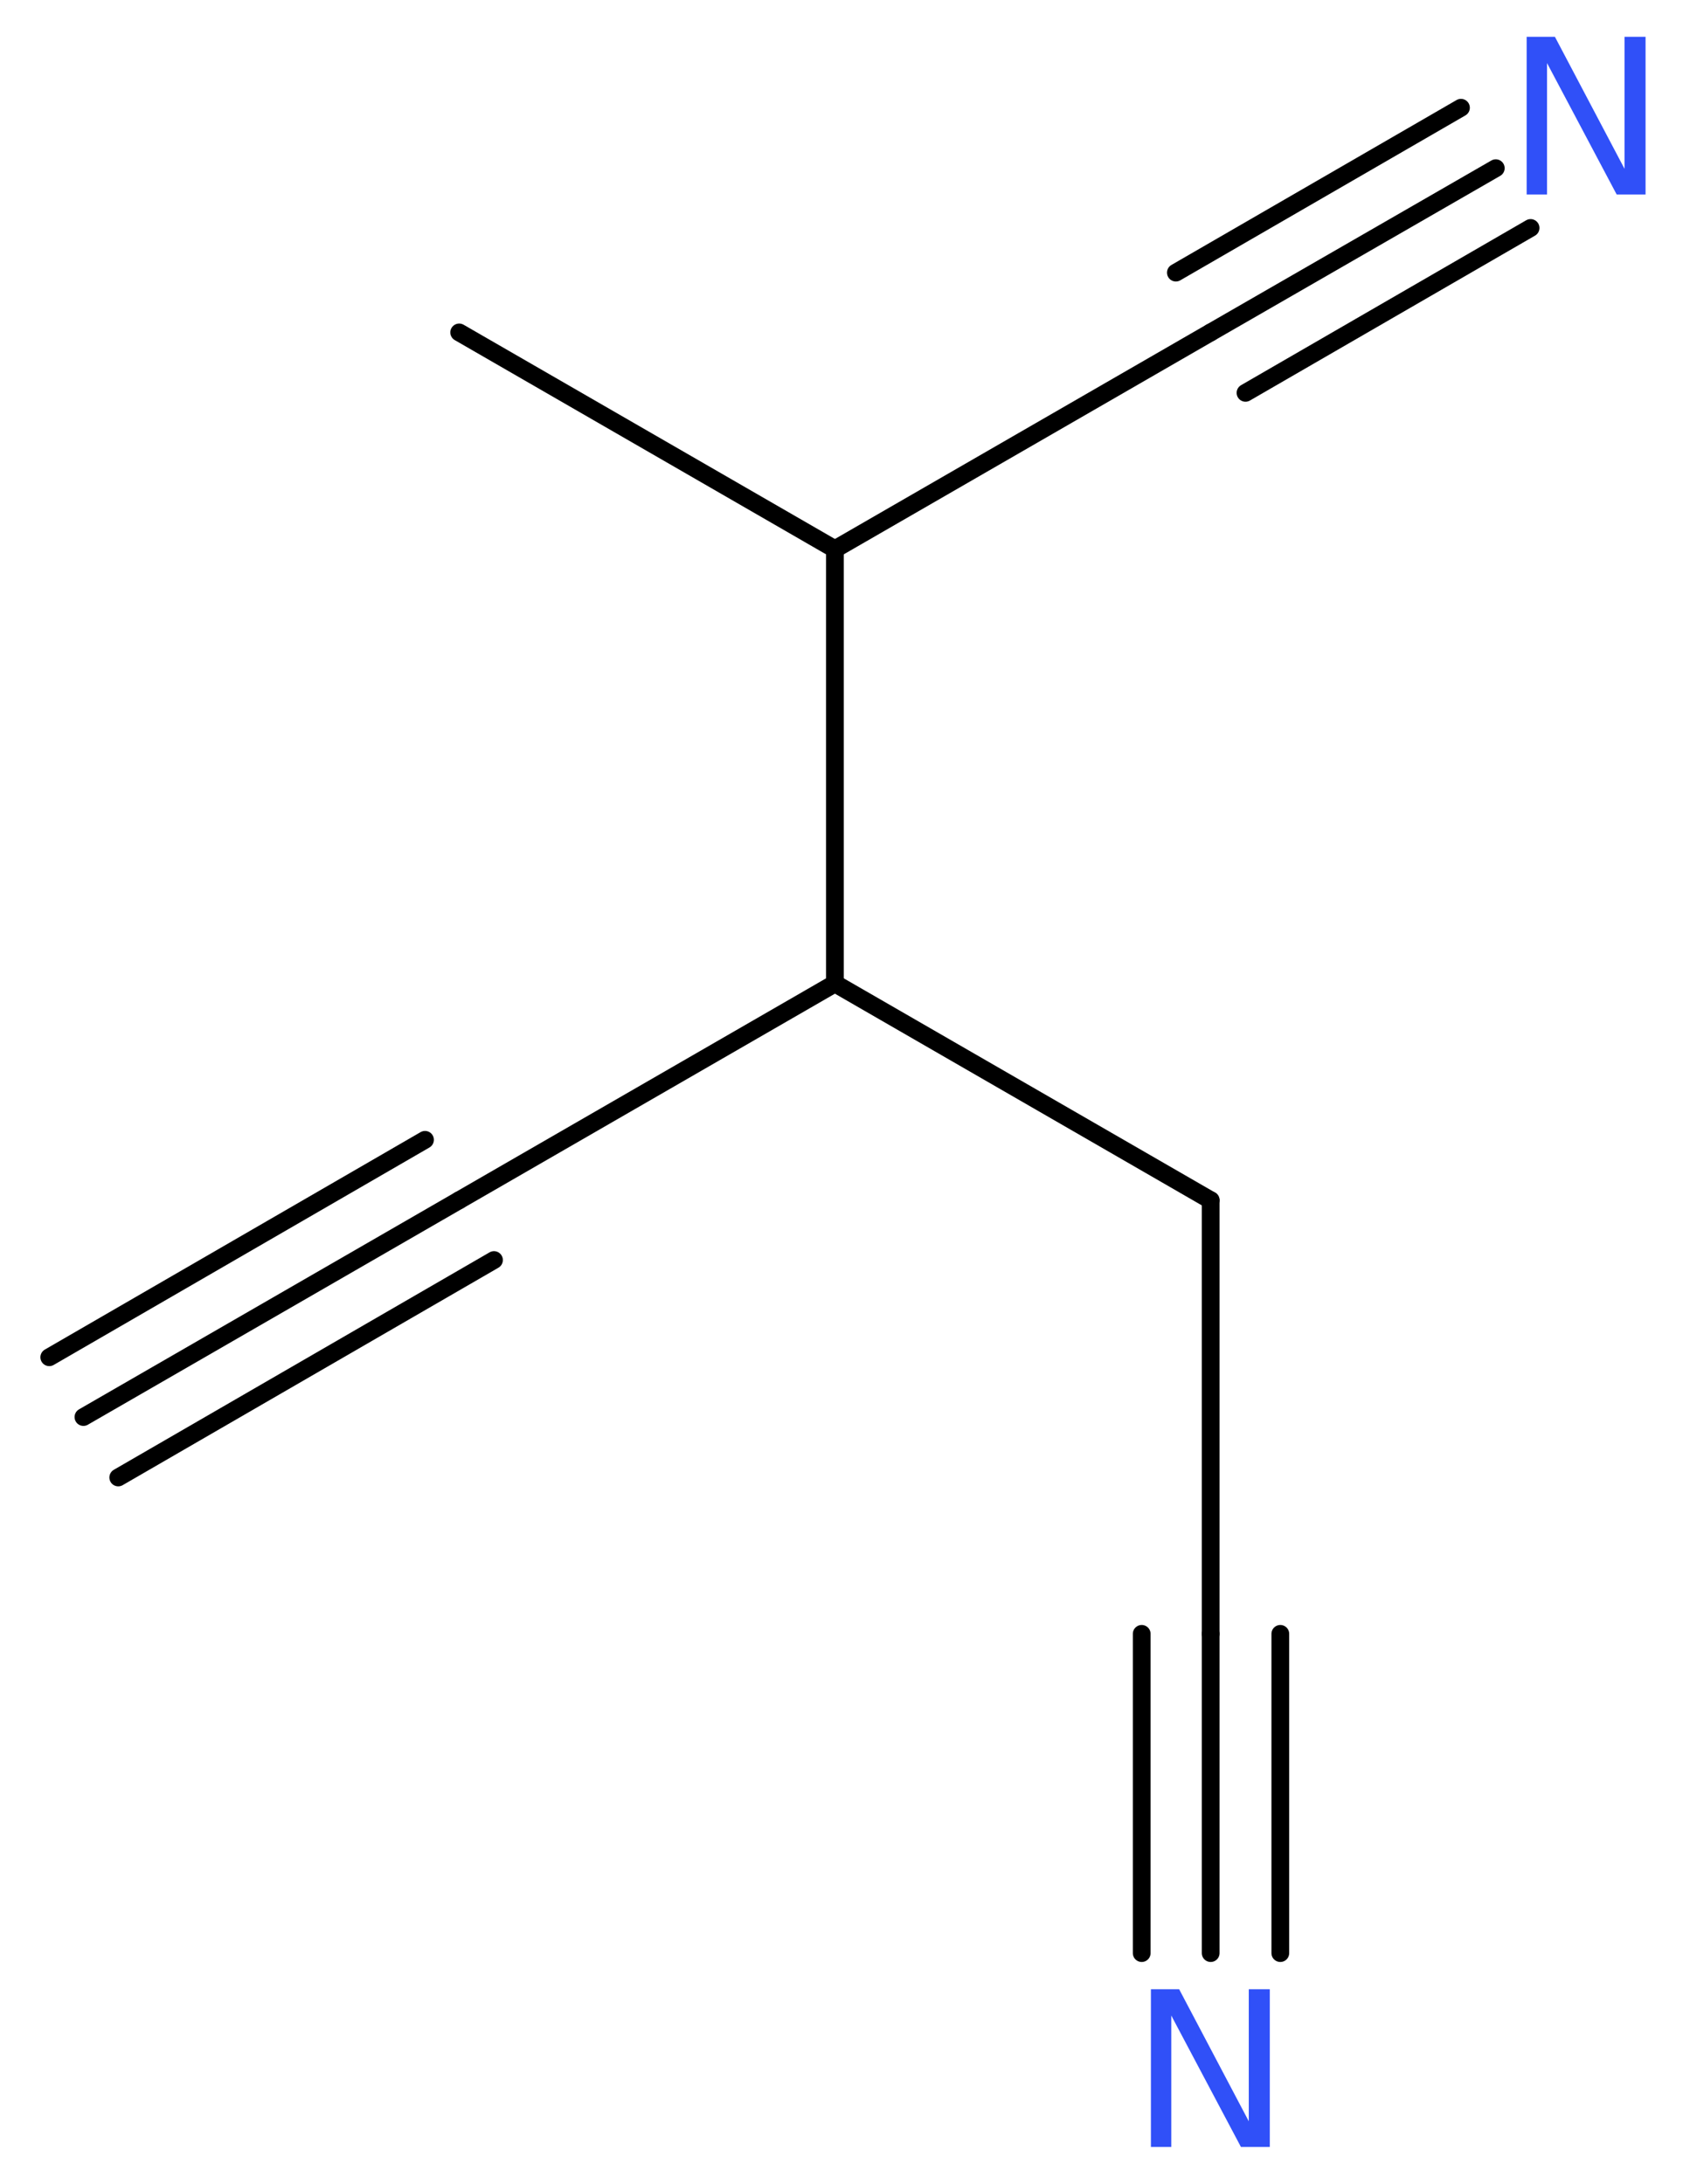 <?xml version='1.0' encoding='UTF-8'?>
<!DOCTYPE svg PUBLIC "-//W3C//DTD SVG 1.1//EN" "http://www.w3.org/Graphics/SVG/1.1/DTD/svg11.dtd">
<svg version='1.2' xmlns='http://www.w3.org/2000/svg' xmlns:xlink='http://www.w3.org/1999/xlink' width='25.62mm' height='33.24mm' viewBox='0 0 25.62 33.24'>
  <desc>Generated by the Chemistry Development Kit (http://github.com/cdk)</desc>
  <g stroke-linecap='round' stroke-linejoin='round' stroke='#000000' stroke-width='.27' fill='#3050F8'>
    <rect x='.0' y='.0' width='26.0' height='34.0' fill='#FFFFFF' stroke='none'/>
    <g id='mol1' class='mol'>
      <g id='mol1bnd1' class='bond'>
        <line x1='1.27' y1='21.57' x2='6.99' y2='18.27'/>
        <line x1='.75' y1='20.66' x2='6.47' y2='17.35'/>
        <line x1='1.8' y1='22.49' x2='7.52' y2='19.18'/>
      </g>
      <line id='mol1bnd2' class='bond' x1='6.99' y1='18.27' x2='12.71' y2='14.97'/>
      <line id='mol1bnd3' class='bond' x1='12.71' y1='14.97' x2='18.43' y2='18.27'/>
      <line id='mol1bnd4' class='bond' x1='18.43' y1='18.27' x2='18.43' y2='24.87'/>
      <g id='mol1bnd5' class='bond'>
        <line x1='18.43' y1='24.87' x2='18.43' y2='29.73'/>
        <line x1='19.49' y1='24.87' x2='19.49' y2='29.73'/>
        <line x1='17.38' y1='24.87' x2='17.38' y2='29.73'/>
      </g>
      <line id='mol1bnd6' class='bond' x1='12.71' y1='14.97' x2='12.71' y2='8.36'/>
      <line id='mol1bnd7' class='bond' x1='12.71' y1='8.36' x2='6.99' y2='5.06'/>
      <line id='mol1bnd8' class='bond' x1='12.71' y1='8.36' x2='18.43' y2='5.06'/>
      <g id='mol1bnd9' class='bond'>
        <line x1='18.43' y1='5.06' x2='22.77' y2='2.56'/>
        <line x1='17.9' y1='4.15' x2='22.24' y2='1.64'/>
        <line x1='18.96' y1='5.98' x2='23.3' y2='3.47'/>
      </g>
      <path id='mol1atm6' class='atom' d='M17.52 30.28h.43l1.06 2.01v-2.01h.32v2.4h-.44l-1.06 -2.0v2.0h-.31v-2.4z' stroke='none'/>
      <path id='mol1atm10' class='atom' d='M23.24 .56h.43l1.06 2.01v-2.01h.32v2.4h-.44l-1.06 -2.0v2.0h-.31v-2.4z' stroke='none'/>
    </g>
  </g>
</svg>
